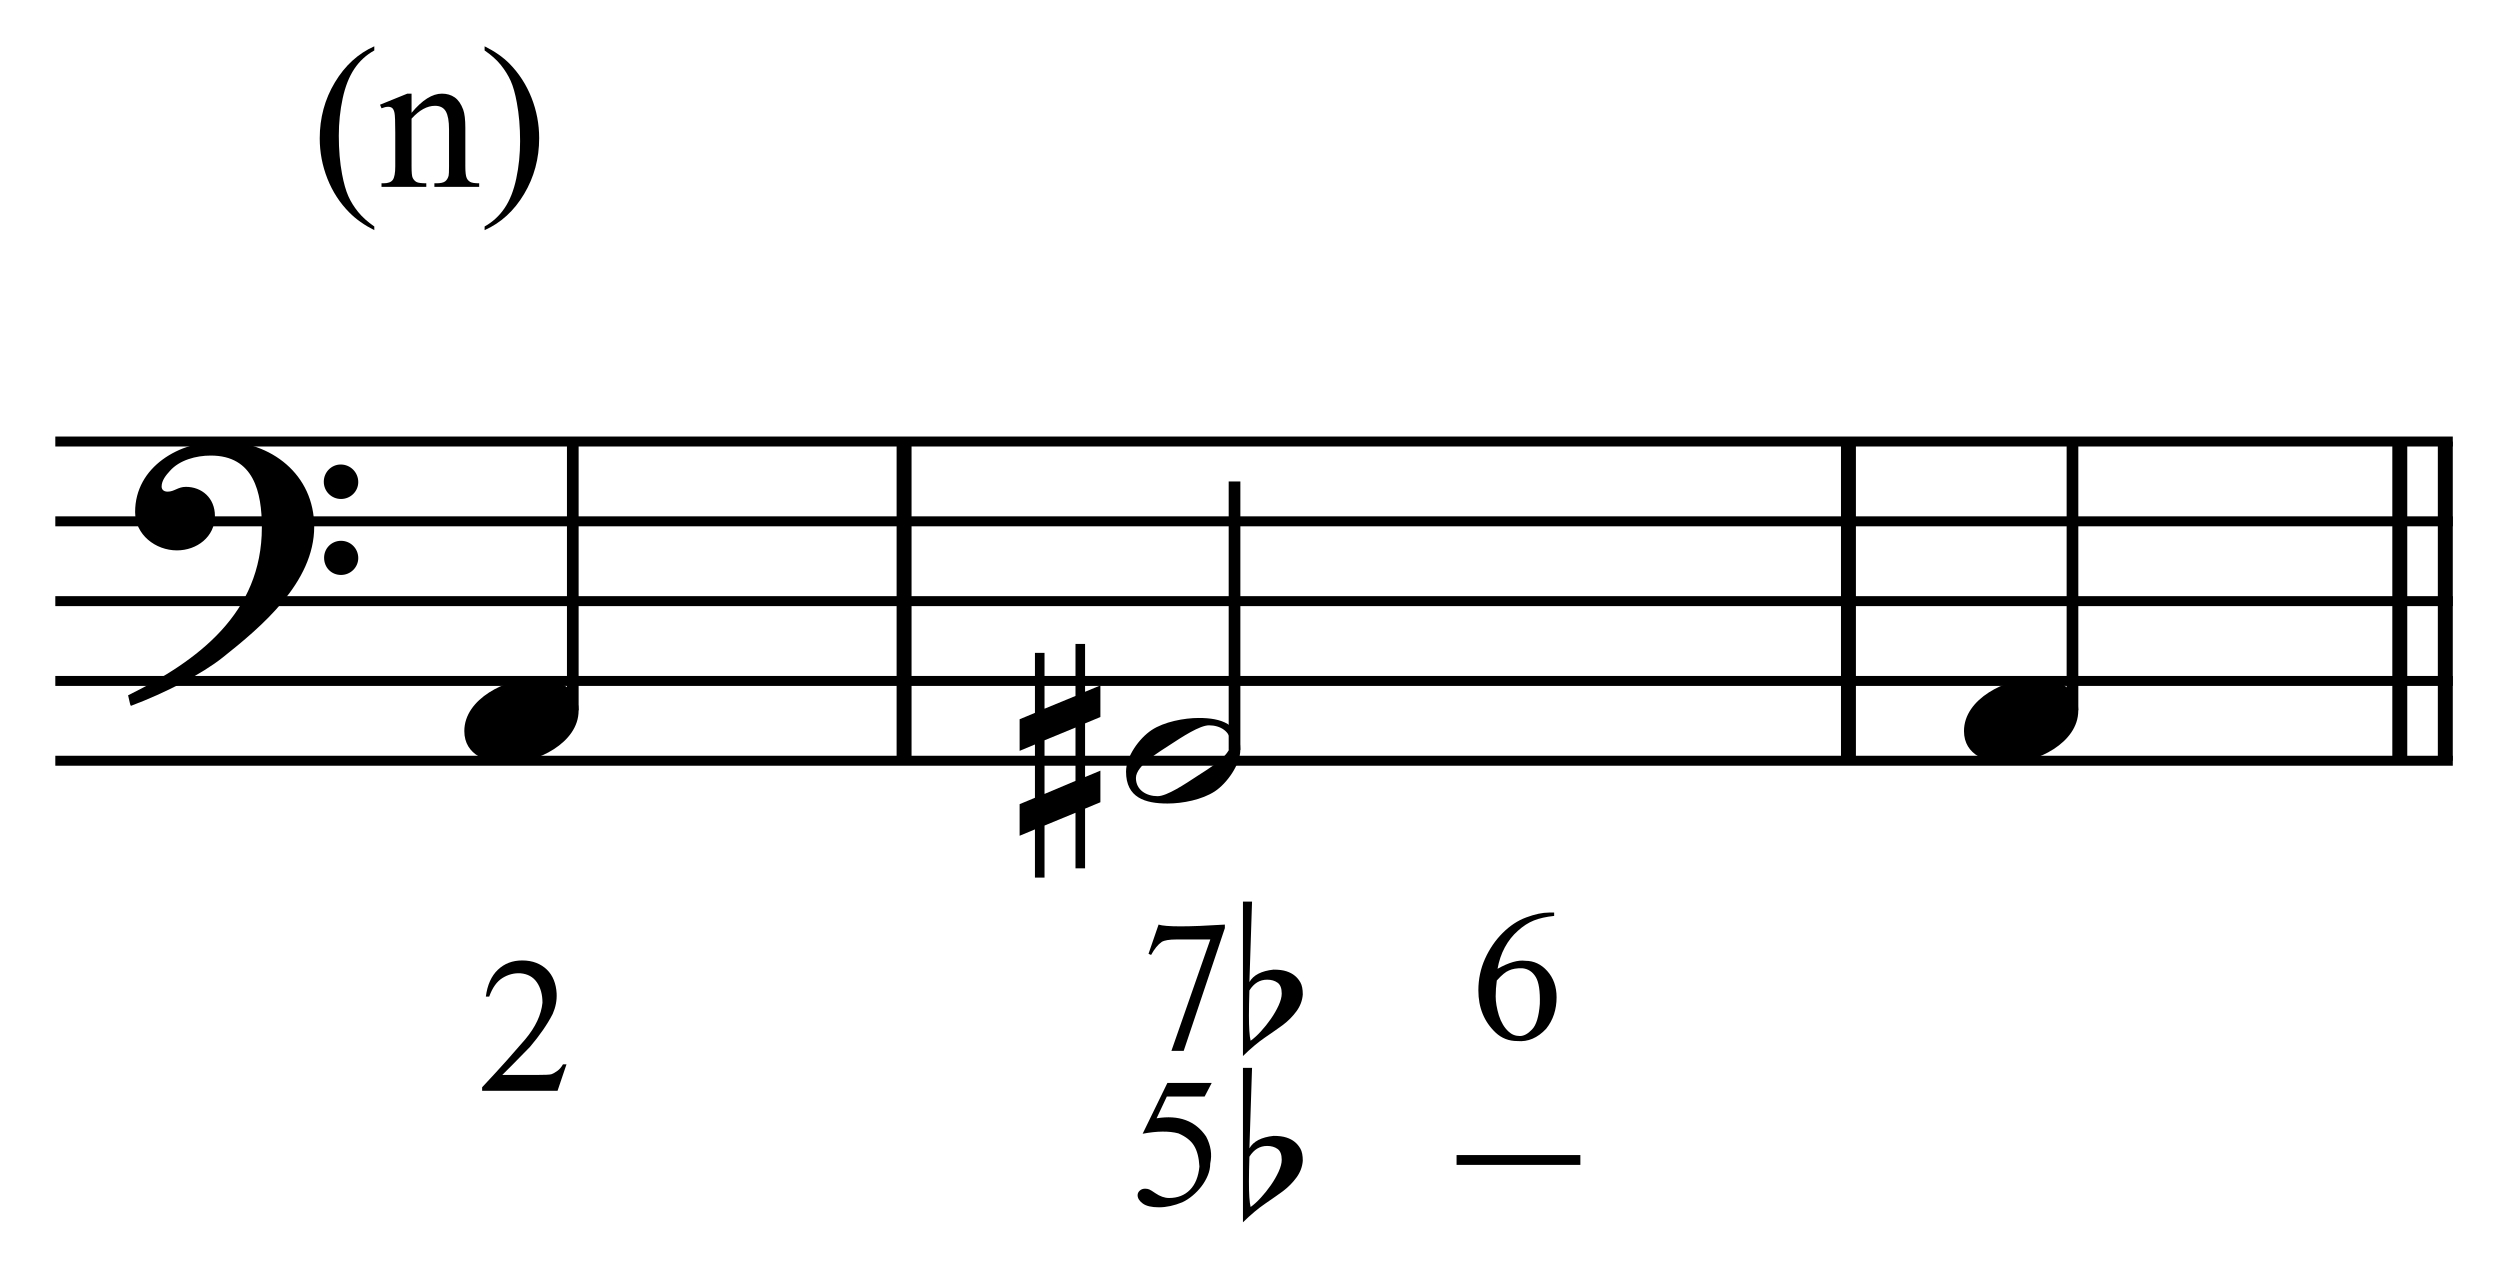 <?xml version="1.0" encoding="UTF-8" standalone="no"?>
<!DOCTYPE svg PUBLIC "-//W3C//DTD SVG 1.1//EN" "http://www.w3.org/Graphics/SVG/1.1/DTD/svg11.dtd">
<svg width="100%" height="100%" viewBox="0 0 669 341" version="1.1" xmlns="http://www.w3.org/2000/svg" xmlns:xlink="http://www.w3.org/1999/xlink" xml:space="preserve" xmlns:serif="http://www.serif.com/" style="fill-rule:evenodd;clip-rule:evenodd;stroke-miterlimit:10;">
    <g id="Trim" transform="matrix(4.167,0,0,4.167,0,0)">
        <g transform="matrix(0,1,1,0,-597.087,-123.954)">
            <path d="M152.309,655.146L172.809,655.146" style="fill:none;fill-rule:nonzero;stroke:black;stroke-width:0.96px;"/>
        </g>
        <g transform="matrix(0,1,1,0,-536.441,-184.6)">
            <path d="M212.954,655.146L233.454,655.146" style="fill:none;fill-rule:nonzero;stroke:black;stroke-width:0.96px;"/>
        </g>
        <g transform="matrix(0,1,1,0,-498.111,-222.931)">
            <path d="M251.285,655.146L271.785,655.146" style="fill:none;fill-rule:nonzero;stroke:black;stroke-width:0.96px;"/>
        </g>
        <g transform="matrix(0,1,1,0,-501.034,-220.008)">
            <path d="M248.362,655.146L268.862,655.146" style="fill:none;fill-rule:nonzero;stroke:black;stroke-width:0.96px;"/>
        </g>
        <path d="M20.178,33.828C20.178,30.466 17.41,28.334 14.192,28.334C11.547,28.334 8.677,29.953 8.677,32.885C8.677,34.34 9.989,35.345 11.363,35.345C12.634,35.345 13.802,34.484 13.802,33.131C13.802,31.983 12.962,31.265 11.937,31.265C11.424,31.265 11.199,31.573 10.768,31.573C10.481,31.573 10.379,31.409 10.379,31.245C10.379,30.855 10.666,30.507 10.912,30.24C11.527,29.543 12.593,29.256 13.536,29.256C16.303,29.256 16.816,31.614 16.816,33.869C16.816,39.383 12.716,42.438 8.226,44.652C8.37,45.246 8.349,45.267 8.411,45.328C10.645,44.488 12.982,43.278 14.315,42.212C16.795,40.244 20.178,37.395 20.178,33.828ZM23.007,30.958C23.007,30.343 22.515,29.83 21.879,29.83C21.285,29.83 20.793,30.322 20.793,30.937C20.793,31.552 21.285,32.044 21.9,32.044C22.515,32.044 23.007,31.552 23.007,30.958ZM23.007,35.837C23.007,35.222 22.515,34.73 21.9,34.73C21.285,34.73 20.813,35.222 20.813,35.816C20.813,36.452 21.285,36.923 21.9,36.923C22.515,36.923 23.007,36.431 23.007,35.837Z" style="fill-rule:nonzero;"/>
        <g transform="matrix(1,0,0,1,-104.5,-637.042)">
            <path d="M108.052,665.396L262.016,665.396" style="fill:none;fill-rule:nonzero;stroke:black;stroke-width:0.64px;"/>
        </g>
        <g transform="matrix(1,0,0,1,-104.5,-626.792)">
            <path d="M108.052,660.271L262.016,660.271" style="fill:none;fill-rule:nonzero;stroke:black;stroke-width:0.64px;"/>
        </g>
        <g transform="matrix(1,0,0,1,-104.5,-616.542)">
            <path d="M108.052,655.146L262.016,655.146" style="fill:none;fill-rule:nonzero;stroke:black;stroke-width:0.64px;"/>
        </g>
        <g transform="matrix(1,0,0,1,-104.5,-606.292)">
            <path d="M108.052,650.021L262.016,650.021" style="fill:none;fill-rule:nonzero;stroke:black;stroke-width:0.64px;"/>
        </g>
        <g transform="matrix(1,0,0,1,-104.5,-596.042)">
            <path d="M108.052,644.896L262.016,644.896" style="fill:none;fill-rule:nonzero;stroke:black;stroke-width:0.64px;"/>
        </g>
        <g transform="matrix(0,-1,-1,0,693.55,178.269)">
            <path d="M132.654,656.766L149.915,656.766" style="fill:none;fill-rule:nonzero;stroke:black;stroke-width:0.75px;"/>
        </g>
        <g transform="matrix(0,-1,-1,0,733.493,223.316)">
            <path d="M175.159,654.213L192.399,654.213" style="fill:none;fill-rule:nonzero;stroke:black;stroke-width:0.75px;"/>
        </g>
        <g transform="matrix(0,-1,-1,0,789.858,274.576)">
            <path d="M228.962,656.766L246.222,656.766" style="fill:none;fill-rule:nonzero;stroke:black;stroke-width:0.75px;"/>
        </g>
        <g>
            <path d="M37.157,45.636C37.157,44.078 35.66,43.565 34.348,43.565C32.544,43.565 29.818,44.857 29.818,46.948C29.818,48.506 31.314,49.018 32.626,49.018C34.43,49.018 37.157,47.727 37.157,45.636Z" style="fill-rule:nonzero;"/>
            <path d="M36.379,68.352L35.805,70.05L30.962,70.05L30.962,69.823C31.568,69.177 32.1,68.597 32.559,68.083C33.017,67.568 33.41,67.12 33.737,66.737C34.39,65.956 34.757,65.175 34.837,64.394C34.837,63.867 34.717,63.431 34.478,63.084C34.239,62.737 33.888,62.544 33.426,62.504C33.019,62.48 32.634,62.58 32.272,62.803C31.909,63.026 31.624,63.425 31.417,63.999L31.201,63.999C31.297,63.25 31.554,62.676 31.973,62.277C32.391,61.878 32.912,61.679 33.533,61.679C33.868,61.679 34.169,61.731 34.436,61.834C34.703,61.938 34.932,62.084 35.124,62.271C35.315,62.458 35.463,62.681 35.566,62.941C35.67,63.2 35.73,63.485 35.746,63.796C35.77,64.234 35.686,64.673 35.495,65.111C35.152,65.781 34.665,66.486 34.036,67.228C33.557,67.714 33.173,68.107 32.882,68.406C32.591,68.705 32.381,68.914 32.254,69.033L34.394,69.033C34.976,69.033 35.315,69.017 35.411,68.986C35.522,68.946 35.648,68.876 35.787,68.776C35.927,68.677 36.049,68.535 36.152,68.352L36.379,68.352Z" style="fill-rule:nonzero;"/>
        </g>
        <path d="M79.652,48.157C79.652,46.476 78.401,46.107 76.987,46.107C76.044,46.107 74.752,46.353 73.953,46.886C73.153,47.419 72.313,48.588 72.313,49.551C72.313,51.232 73.543,51.601 74.978,51.601C75.962,51.601 77.192,51.355 78.012,50.822C78.791,50.31 79.652,49.1 79.652,48.157ZM79.037,47.747C79.037,48.567 77.499,49.428 76.884,49.838C76.105,50.351 74.937,51.13 74.342,51.13C73.625,51.13 72.948,50.74 72.948,49.961C72.948,49.141 74.527,48.239 75.141,47.829C75.921,47.317 77.048,46.579 77.643,46.579C78.36,46.579 79.037,46.968 79.037,47.747Z" style="fill-rule:nonzero;"/>
        <g>
            <path d="M70.666,51.519L70.666,49.49L69.682,49.9L69.682,46.456L70.666,46.046L70.666,44.016L69.682,44.426L69.682,41.351L69.067,41.351L69.067,44.693L67.078,45.513L67.078,41.925L66.463,41.925L66.463,45.779L65.479,46.189L65.479,48.219L66.463,47.809L66.463,51.232L65.479,51.642L65.479,53.672L66.463,53.262L66.463,56.357L67.078,56.357L67.078,53.016L69.067,52.196L69.067,55.763L69.682,55.763L69.682,51.929L70.666,51.519ZM69.067,50.146L67.078,50.986L67.078,47.542L69.067,46.722L69.067,50.146Z" style="fill-rule:nonzero;"/>
            <path d="M74.402,59.376C74.864,59.527 76.283,59.527 78.659,59.376L78.659,59.603L76.016,67.484L75.227,67.484L77.726,60.332L75.55,60.332C75.095,60.332 74.78,60.384 74.605,60.488C74.358,60.663 74.131,60.942 73.923,61.325L73.756,61.253L74.402,59.376Z" style="fill-rule:nonzero;"/>
            <path d="M79.821,57.901L80.405,57.901L80.236,63.067C80.492,62.616 81.01,62.35 81.789,62.268C82.127,62.268 82.404,62.304 82.619,62.376C82.834,62.447 83.008,62.54 83.142,62.652C83.285,62.765 83.408,62.911 83.511,63.091C83.613,63.27 83.664,63.529 83.664,63.867C83.634,64.256 83.498,64.615 83.257,64.943C83.016,65.271 82.727,65.563 82.388,65.82C82.05,66.066 81.663,66.337 81.227,66.634C80.792,66.932 80.323,67.326 79.821,67.818L79.821,57.901ZM81.374,62.914C80.902,62.914 80.523,63.144 80.236,63.606C80.226,63.923 80.218,64.213 80.213,64.474C80.208,64.736 80.205,64.979 80.205,65.205C80.205,66.004 80.241,66.547 80.313,66.834C80.518,66.691 80.735,66.494 80.966,66.242C81.197,65.991 81.412,65.722 81.612,65.435C81.812,65.148 81.978,64.859 82.112,64.567C82.245,64.274 82.311,64.021 82.311,63.805C82.311,63.467 82.222,63.234 82.042,63.106C81.863,62.978 81.64,62.914 81.374,62.914Z" style="fill-rule:nonzero;"/>
            <path d="M99.806,58.604L99.806,58.819C99.288,58.875 98.854,58.972 98.503,59.112C98.152,59.251 97.809,59.473 97.475,59.776C97.14,60.071 96.861,60.425 96.637,60.84C96.414,61.254 96.259,61.713 96.171,62.215C96.897,61.808 97.49,61.637 97.953,61.701C98.503,61.701 98.973,61.92 99.364,62.359C99.763,62.805 99.962,63.367 99.962,64.045C99.962,64.834 99.739,65.508 99.292,66.066C98.742,66.656 98.124,66.919 97.439,66.855C96.897,66.855 96.434,66.676 96.051,66.317C95.31,65.615 94.939,64.71 94.939,63.602C94.939,62.877 95.083,62.197 95.37,61.563C95.657,60.93 96.032,60.381 96.494,59.919C96.964,59.449 97.471,59.114 98.013,58.915C98.571,58.707 99.057,58.604 99.472,58.604L99.806,58.604ZM96.123,62.968C96.075,63.319 96.051,63.658 96.051,63.985C96.051,64.344 96.119,64.75 96.255,65.205C96.398,65.651 96.606,65.998 96.877,66.245C97.076,66.436 97.319,66.532 97.606,66.532C97.861,66.532 98.12,66.393 98.383,66.113C98.654,65.842 98.822,65.296 98.886,64.475C98.91,63.646 98.822,63.068 98.623,62.741C98.415,62.398 98.124,62.211 97.75,62.179C97.407,62.171 97.124,62.219 96.901,62.323C96.685,62.41 96.426,62.626 96.123,62.968Z" style="fill-rule:nonzero;"/>
            <path d="M77.815,69.544L77.361,70.417L74.933,70.417L74.275,71.816C75.71,71.585 76.771,71.975 77.456,72.988C77.759,73.562 77.847,74.14 77.719,74.722C77.719,74.977 77.668,75.23 77.564,75.481C77.46,75.732 77.325,75.967 77.157,76.187C76.99,76.406 76.799,76.605 76.583,76.784C76.368,76.964 76.149,77.105 75.926,77.209C75.399,77.424 74.901,77.532 74.431,77.532C73.953,77.532 73.604,77.45 73.385,77.287C73.165,77.123 73.056,76.946 73.056,76.755C73.056,76.643 73.102,76.545 73.193,76.462C73.285,76.378 73.398,76.336 73.534,76.336C73.638,76.336 73.727,76.352 73.803,76.384C73.879,76.416 74.008,76.496 74.192,76.623C74.495,76.83 74.79,76.934 75.077,76.934C75.627,76.934 76.073,76.761 76.416,76.414C76.759,76.067 76.962,75.567 77.026,74.913C76.994,74.339 76.878,73.893 76.679,73.574C76.488,73.255 76.153,72.992 75.675,72.784C75.069,72.625 74.303,72.633 73.379,72.808L74.969,69.544L77.815,69.544Z" style="fill-rule:nonzero;"/>
            <path d="M79.821,68.579L80.405,68.579L80.236,73.745C80.492,73.294 81.01,73.027 81.789,72.945C82.127,72.945 82.404,72.981 82.619,73.053C82.834,73.124 83.008,73.217 83.142,73.329C83.285,73.442 83.408,73.588 83.511,73.768C83.613,73.947 83.664,74.206 83.664,74.544C83.634,74.934 83.498,75.292 83.257,75.62C83.016,75.948 82.727,76.24 82.388,76.497C82.05,76.743 81.663,77.014 81.227,77.312C80.792,77.609 80.323,78.003 79.821,78.495L79.821,68.579ZM81.374,73.591C80.902,73.591 80.523,73.821 80.236,74.283C80.226,74.6 80.218,74.89 80.213,75.151C80.208,75.413 80.205,75.656 80.205,75.882C80.205,76.681 80.241,77.224 80.313,77.511C80.518,77.368 80.735,77.171 80.966,76.919C81.197,76.668 81.412,76.399 81.612,76.112C81.812,75.825 81.978,75.536 82.112,75.244C82.245,74.951 82.311,74.698 82.311,74.483C82.311,74.144 82.222,73.911 82.042,73.783C81.863,73.655 81.64,73.591 81.374,73.591Z" style="fill-rule:nonzero;"/>
        </g>
        <rect x="93.539" y="74.177" width="7.95" height="0.631" style="fill-rule:nonzero;"/>
        <path d="M133.464,45.636C133.464,44.078 131.968,43.565 130.655,43.565C128.851,43.565 126.125,44.857 126.125,46.948C126.125,48.506 127.622,49.018 128.934,49.018C130.738,49.018 133.464,47.727 133.464,45.636Z" style="fill-rule:nonzero;"/>
        <g>
            <path d="M24.037,14.545L24.037,14.78C23.398,14.459 22.865,14.082 22.438,13.65C21.828,13.037 21.358,12.313 21.028,11.479C20.698,10.646 20.533,9.78 20.533,8.883C20.533,7.571 20.857,6.375 21.504,5.294C22.152,4.212 22.996,3.439 24.037,2.974L24.037,3.24C23.517,3.528 23.089,3.922 22.755,4.421C22.421,4.92 22.171,5.553 22.006,6.319C21.841,7.085 21.758,7.885 21.758,8.718C21.758,9.624 21.828,10.447 21.968,11.188C22.078,11.771 22.211,12.24 22.368,12.594C22.524,12.947 22.735,13.286 22.999,13.612C23.264,13.938 23.61,14.249 24.037,14.545Z" style="fill-rule:nonzero;"/>
            <path d="M26.43,7.246C27.111,6.425 27.761,6.014 28.379,6.014C28.696,6.014 28.969,6.094 29.198,6.252C29.426,6.411 29.608,6.672 29.744,7.036C29.837,7.29 29.883,7.679 29.883,8.204L29.883,10.686C29.883,11.054 29.913,11.304 29.972,11.435C30.019,11.541 30.094,11.623 30.197,11.683C30.301,11.742 30.493,11.771 30.772,11.771L30.772,12L27.896,12L27.896,11.771L28.017,11.771C28.288,11.771 28.477,11.73 28.585,11.648C28.693,11.565 28.768,11.444 28.81,11.283C28.827,11.219 28.836,11.02 28.836,10.686L28.836,8.306C28.836,7.777 28.767,7.393 28.63,7.154C28.492,6.914 28.26,6.795 27.935,6.795C27.431,6.795 26.929,7.07 26.43,7.62L26.43,10.686C26.43,11.08 26.453,11.323 26.5,11.416C26.559,11.539 26.641,11.629 26.744,11.686C26.848,11.743 27.059,11.771 27.376,11.771L27.376,12L24.5,12L24.5,11.771L24.627,11.771C24.924,11.771 25.124,11.696 25.227,11.546C25.331,11.396 25.383,11.109 25.383,10.686L25.383,8.528C25.383,7.83 25.367,7.404 25.335,7.252C25.303,7.1 25.255,6.996 25.189,6.941C25.124,6.886 25.036,6.858 24.926,6.858C24.807,6.858 24.665,6.89 24.5,6.954L24.405,6.725L26.157,6.014L26.43,6.014L26.43,7.246Z" style="fill-rule:nonzero;"/>
            <path d="M31.121,3.24L31.121,2.974C31.764,3.291 32.3,3.666 32.727,4.097C33.332,4.715 33.8,5.44 34.13,6.271C34.46,7.103 34.625,7.969 34.625,8.871C34.625,10.182 34.302,11.379 33.657,12.46C33.012,13.541 32.166,14.315 31.121,14.78L31.121,14.545C31.642,14.253 32.07,13.859 32.406,13.362C32.743,12.864 32.992,12.232 33.155,11.464C33.318,10.696 33.4,9.895 33.4,9.061C33.4,8.16 33.33,7.337 33.19,6.592C33.085,6.008 32.952,5.54 32.794,5.189C32.635,4.838 32.424,4.499 32.162,4.173C31.9,3.847 31.553,3.536 31.121,3.24Z" style="fill-rule:nonzero;"/>
        </g>
    </g>
</svg>
